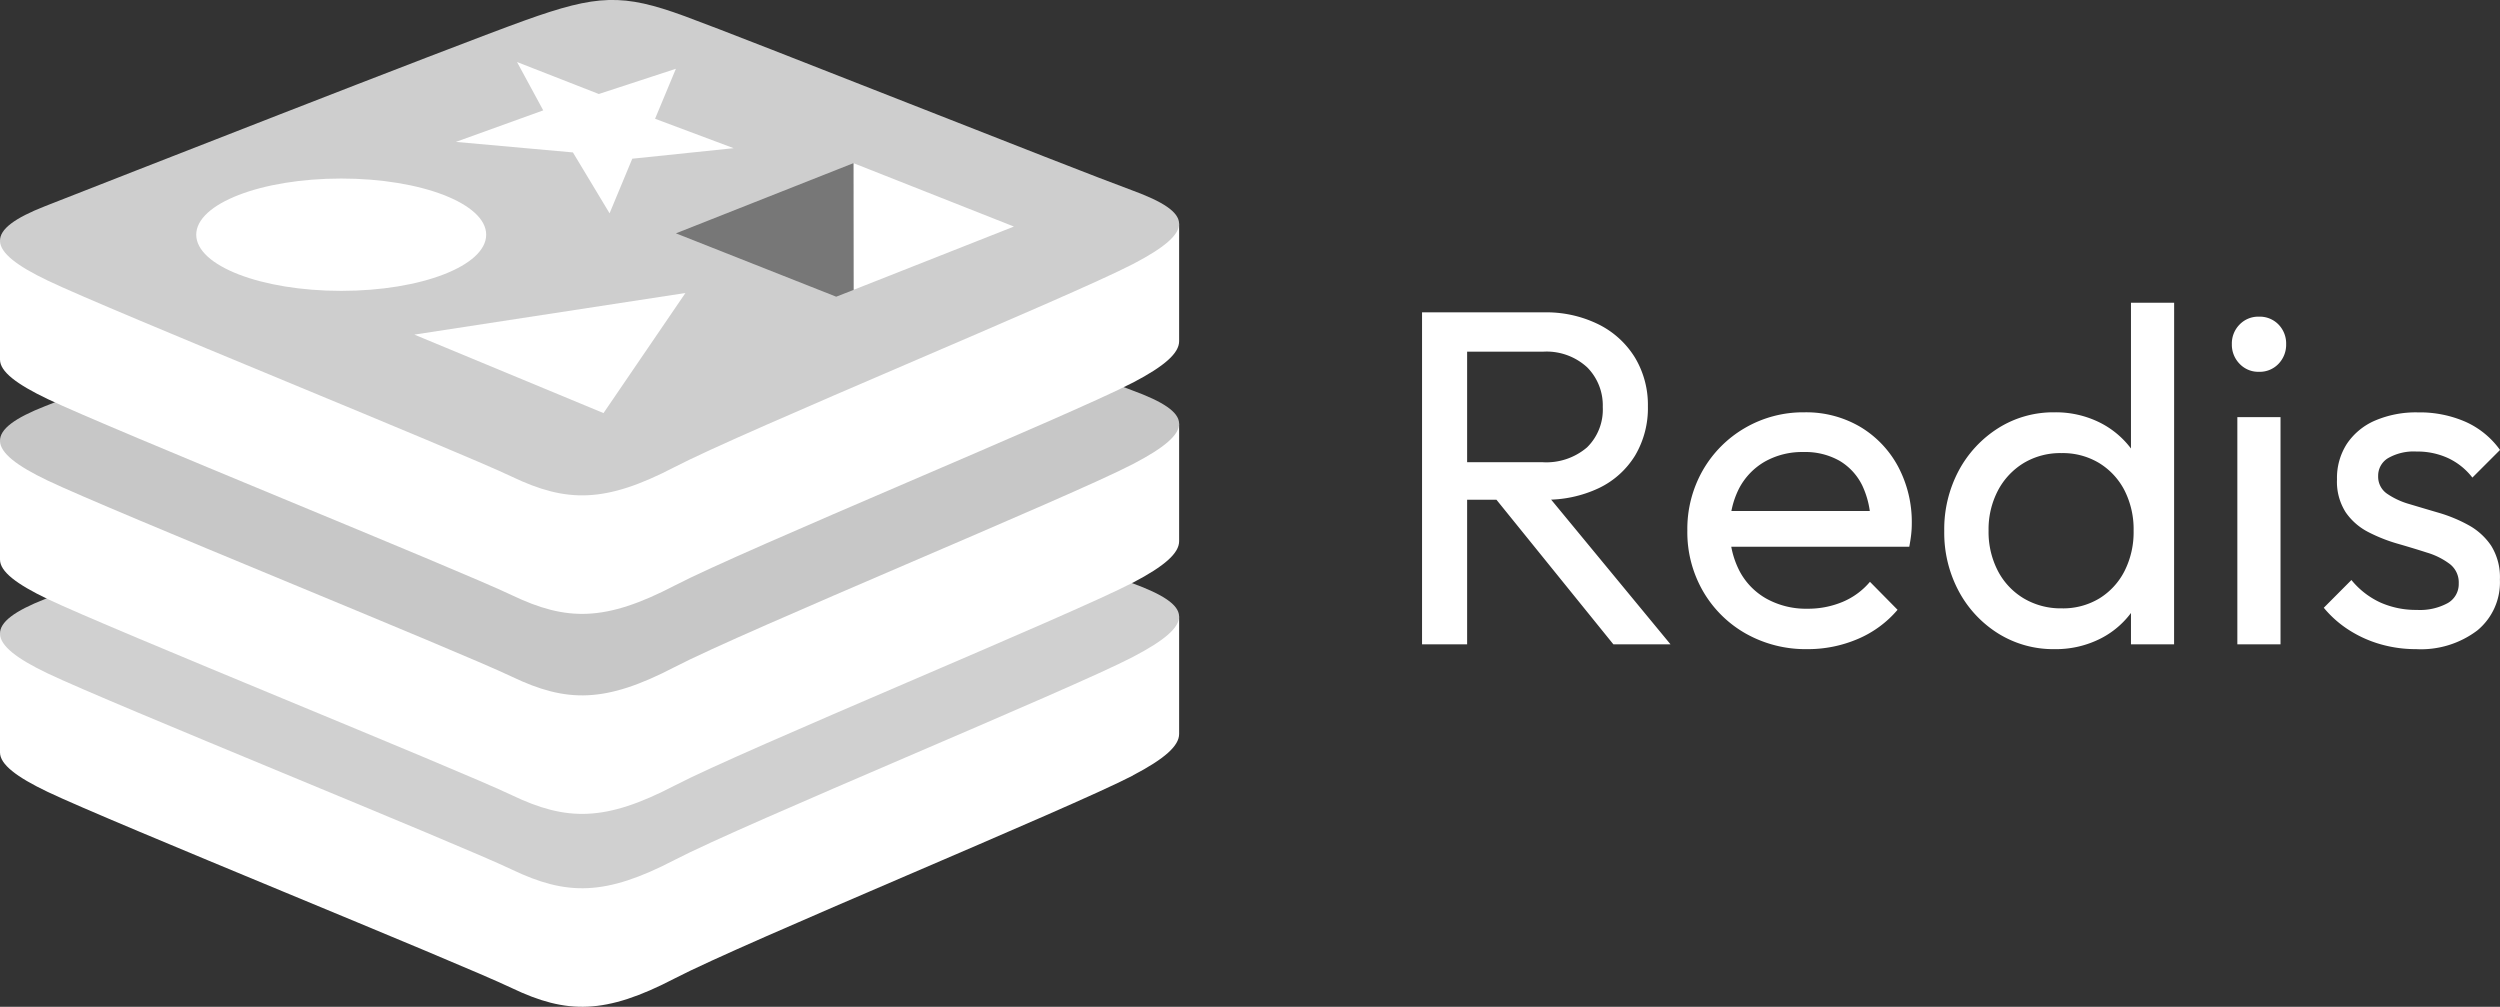 <svg xmlns="http://www.w3.org/2000/svg" width="172.444" height="69.446" viewBox="0 0 172.444 69.446">
  <rect x="0" y="0" width="172.444" height="69.446" fill="#333333" stroke="none"/>
  <g id="Redis" transform="translate(-140.611 -2614.06)">
    <path id="Path_24633" data-name="Path 24633" d="M4.785-9.974v-2.59H11a4.319,4.319,0,0,0,3.081-1.023,3.649,3.649,0,0,0,1.085-2.788,3.716,3.716,0,0,0-1.073-2.731,4.134,4.134,0,0,0-3.069-1.081H4.785V-22.9H11.1a8.131,8.131,0,0,1,3.8.841,6.149,6.149,0,0,1,2.5,2.3,6.337,6.337,0,0,1,.879,3.333,6.415,6.415,0,0,1-.879,3.395,5.931,5.931,0,0,1-2.5,2.252,8.444,8.444,0,0,1-3.8.8ZM2.7,0V-22.9h3.11V0ZM15.9,0,7.6-10.263l2.937-1.015L19.841,0ZM29.271.33A8.4,8.4,0,0,1,25.047-.734a7.894,7.894,0,0,1-2.962-2.925A8.133,8.133,0,0,1,21-7.846a8.149,8.149,0,0,1,1.068-4.162,7.942,7.942,0,0,1,2.908-2.92,7.968,7.968,0,0,1,4.1-1.077,7.343,7.343,0,0,1,3.836.994,7.078,7.078,0,0,1,2.619,2.735A8.146,8.146,0,0,1,36.481-8.3a6.589,6.589,0,0,1-.041.71q-.041.379-.132.858H23.083V-9.2H34.732l-1.089.949a6.147,6.147,0,0,0-.569-2.689A4.032,4.032,0,0,0,31.5-12.66a4.789,4.789,0,0,0-2.483-.606,5.232,5.232,0,0,0-2.677.664,4.585,4.585,0,0,0-1.774,1.852,5.916,5.916,0,0,0-.631,2.813A6,6,0,0,0,24.6-5.057a4.7,4.7,0,0,0,1.877,1.918,5.634,5.634,0,0,0,2.805.681,6.172,6.172,0,0,0,2.425-.47,4.978,4.978,0,0,0,1.889-1.386L35.5-2.384A7.353,7.353,0,0,1,32.748-.367,8.746,8.746,0,0,1,29.271.33Zm17.053,0A7.168,7.168,0,0,1,42.448-.746a7.729,7.729,0,0,1-2.727-2.921,8.526,8.526,0,0,1-1-4.143,8.593,8.593,0,0,1,1-4.175,7.824,7.824,0,0,1,2.726-2.931,7.109,7.109,0,0,1,3.878-1.089,6.788,6.788,0,0,1,3.189.738,6.127,6.127,0,0,1,2.294,2.05,5.878,5.878,0,0,1,.969,3.02v4.711a6.051,6.051,0,0,1-.957,3.007A6,6,0,0,1,49.537-.417,6.811,6.811,0,0,1,46.324.33Zm.495-2.813a4.847,4.847,0,0,0,2.6-.685,4.732,4.732,0,0,0,1.737-1.889,5.927,5.927,0,0,0,.626-2.772,5.918,5.918,0,0,0-.632-2.8A4.766,4.766,0,0,0,49.4-12.509a4.858,4.858,0,0,0-2.594-.683,4.905,4.905,0,0,0-2.605.685,4.873,4.873,0,0,0-1.774,1.891,5.766,5.766,0,0,0-.649,2.778,5.82,5.82,0,0,0,.646,2.779,4.766,4.766,0,0,0,1.788,1.893A4.989,4.989,0,0,0,46.819-2.483ZM54.574,0H51.6V-4.207l.553-3.836L51.6-11.83V-23.562h2.978Zm4.364,0V-15.675h2.978V0Zm1.485-18.8a1.773,1.773,0,0,1-1.332-.553,1.877,1.877,0,0,1-.532-1.353,1.859,1.859,0,0,1,.532-1.353,1.786,1.786,0,0,1,1.332-.544,1.8,1.8,0,0,1,1.357.544,1.875,1.875,0,0,1,.524,1.353,1.893,1.893,0,0,1-.524,1.353A1.785,1.785,0,0,1,60.423-18.8ZM71.264.33a8.781,8.781,0,0,1-2.479-.346A8.2,8.2,0,0,1,66.619-1,7.46,7.46,0,0,1,64.9-2.524l1.906-1.914A5.6,5.6,0,0,0,68.8-2.888a6.026,6.026,0,0,0,2.52.512,4.009,4.009,0,0,0,2.137-.474A1.507,1.507,0,0,0,74.209-4.2,1.606,1.606,0,0,0,73.6-5.536a4.973,4.973,0,0,0-1.567-.788q-.961-.309-2.025-.615a11.088,11.088,0,0,1-2.025-.8A4.251,4.251,0,0,1,66.417-9.1a3.912,3.912,0,0,1-.606-2.281,4.346,4.346,0,0,1,.681-2.45,4.46,4.46,0,0,1,1.931-1.6,7.151,7.151,0,0,1,2.982-.569,7.871,7.871,0,0,1,3.279.652,5.873,5.873,0,0,1,2.372,1.939l-1.906,1.906a4.557,4.557,0,0,0-1.65-1.332A5.06,5.06,0,0,0,71.3-13.3a3.551,3.551,0,0,0-1.964.454,1.406,1.406,0,0,0-.685,1.229,1.42,1.42,0,0,0,.606,1.221,5.263,5.263,0,0,0,1.567.726q.961.289,2.025.6a10.15,10.15,0,0,1,2.025.841,4.471,4.471,0,0,1,1.568,1.419,4.107,4.107,0,0,1,.606,2.351A4.294,4.294,0,0,1,75.492-.961,6.438,6.438,0,0,1,71.264.33Z" transform="translate(236 2658.506)" fill="#fff"/>
    <g id="redis-svgrepo-com" transform="translate(140.611 2613.476)">
      <path id="Path_24414" data-name="Path 24414" d="M78.146,126.4c-4.34,2.262-26.825,11.507-31.612,14s-7.446,2.472-11.228.664S7.6,129.59,3.287,127.53C1.133,126.5,0,125.631,0,124.81v-8.221S31.151,109.808,36.18,108s6.773-1.869,11.053-.3,29.87,6.185,34.1,7.734c0,0,0,7.342,0,8.1,0,.813-.975,1.7-3.185,2.856" transform="translate(0 -72.324)" fill="#fff"/>
      <path id="Path_24415" data-name="Path 24415" d="M78.144,104.092c-4.34,2.261-26.824,11.507-31.611,14s-7.446,2.472-11.227.664S7.6,107.285,3.288,105.226s-4.4-3.478-.166-5.136S31.151,89.1,36.18,87.291s6.773-1.869,11.053-.3S73.863,97.454,78.092,99s4.393,2.827.052,5.09" transform="translate(0 -58.192)" fill="#d0d0d0"/>
      <path id="Path_24416" data-name="Path 24416" d="M78.146,84.528c-4.34,2.263-26.825,11.507-31.612,14s-7.446,2.471-11.228.663S7.6,87.721,3.287,85.661C1.133,84.631,0,83.763,0,82.942V74.721s31.151-6.781,36.18-8.586,6.773-1.869,11.053-.3,29.87,6.184,34.1,7.734c0,0,0,7.342,0,8.105,0,.812-.975,1.7-3.185,2.855" transform="translate(0 -43.757)" fill="#fff"/>
      <path id="Path_24417" data-name="Path 24417" d="M78.144,62.223c-4.34,2.262-26.824,11.507-31.611,14s-7.446,2.471-11.227.663S7.6,65.416,3.288,63.357s-4.4-3.478-.166-5.136,28.029-10.994,33.059-12.8,6.773-1.869,11.053-.3,26.63,10.463,30.859,12.012,4.393,2.827.052,5.089h0" transform="translate(0 -29.626)" fill="#c7c7c7"/>
      <path id="Path_24418" data-name="Path 24418" d="M78.146,41.108c-4.34,2.262-26.825,11.508-31.612,14s-7.446,2.471-11.228.663S7.6,44.3,3.287,42.242C1.133,41.212,0,40.344,0,39.523V31.3s31.151-6.781,36.18-8.585,6.773-1.869,11.053-.3,29.87,6.184,34.1,7.734c0,0,0,7.342,0,8.105,0,.812-.975,1.7-3.185,2.855" transform="translate(0 -14.133)" fill="#fff"/>
      <path id="Path_24419" data-name="Path 24419" d="M78.144,18.8c-4.34,2.262-26.824,11.507-31.611,14s-7.446,2.471-11.227.664S7.6,22,3.288,19.936s-4.4-3.478-.166-5.136S31.151,3.807,36.18,2,42.953.133,47.233,1.7s26.63,10.463,30.859,12.013,4.393,2.827.052,5.089" transform="translate(0 0)" fill="#cecece"/>
      <path id="Path_24420" data-name="Path 24420" d="M118.134,19.991l-6.992.726-1.566,3.767-2.528-4.2-8.074-.726L105,17.383l-1.808-3.335,5.641,2.206,5.318-1.741-1.437,3.449,5.422,2.03" transform="translate(-67.529 -9.186)" fill="#fff"/>
      <path id="Path_24421" data-name="Path 24421" d="M103.005,72.486l-13.05-5.413,18.7-2.87-5.65,8.283" transform="translate(-61.376 -43.408)" fill="#fff"/>
      <path id="Path_24422" data-name="Path 24422" d="M52.616,39.347c5.52,0,10,1.735,10,3.874s-4.475,3.874-10,3.874-10-1.734-10-3.874,4.475-3.874,10-3.874" transform="translate(-29.08 -26.448)" fill="#fff"/>
      <path id="Path_24423" data-name="Path 24423" d="M185.295,36l11.068,4.374L185.3,44.741,185.295,36" transform="translate(-126.426 -24.163)" fill="#fff"/>
      <path id="Path_24424" data-name="Path 24424" d="M146.755,40.841,159,36l.01,8.743-1.2.47-11.053-4.369" transform="translate(-100.13 -24.163)" fill="#777"/>
    </g>
  </g>
</svg>
